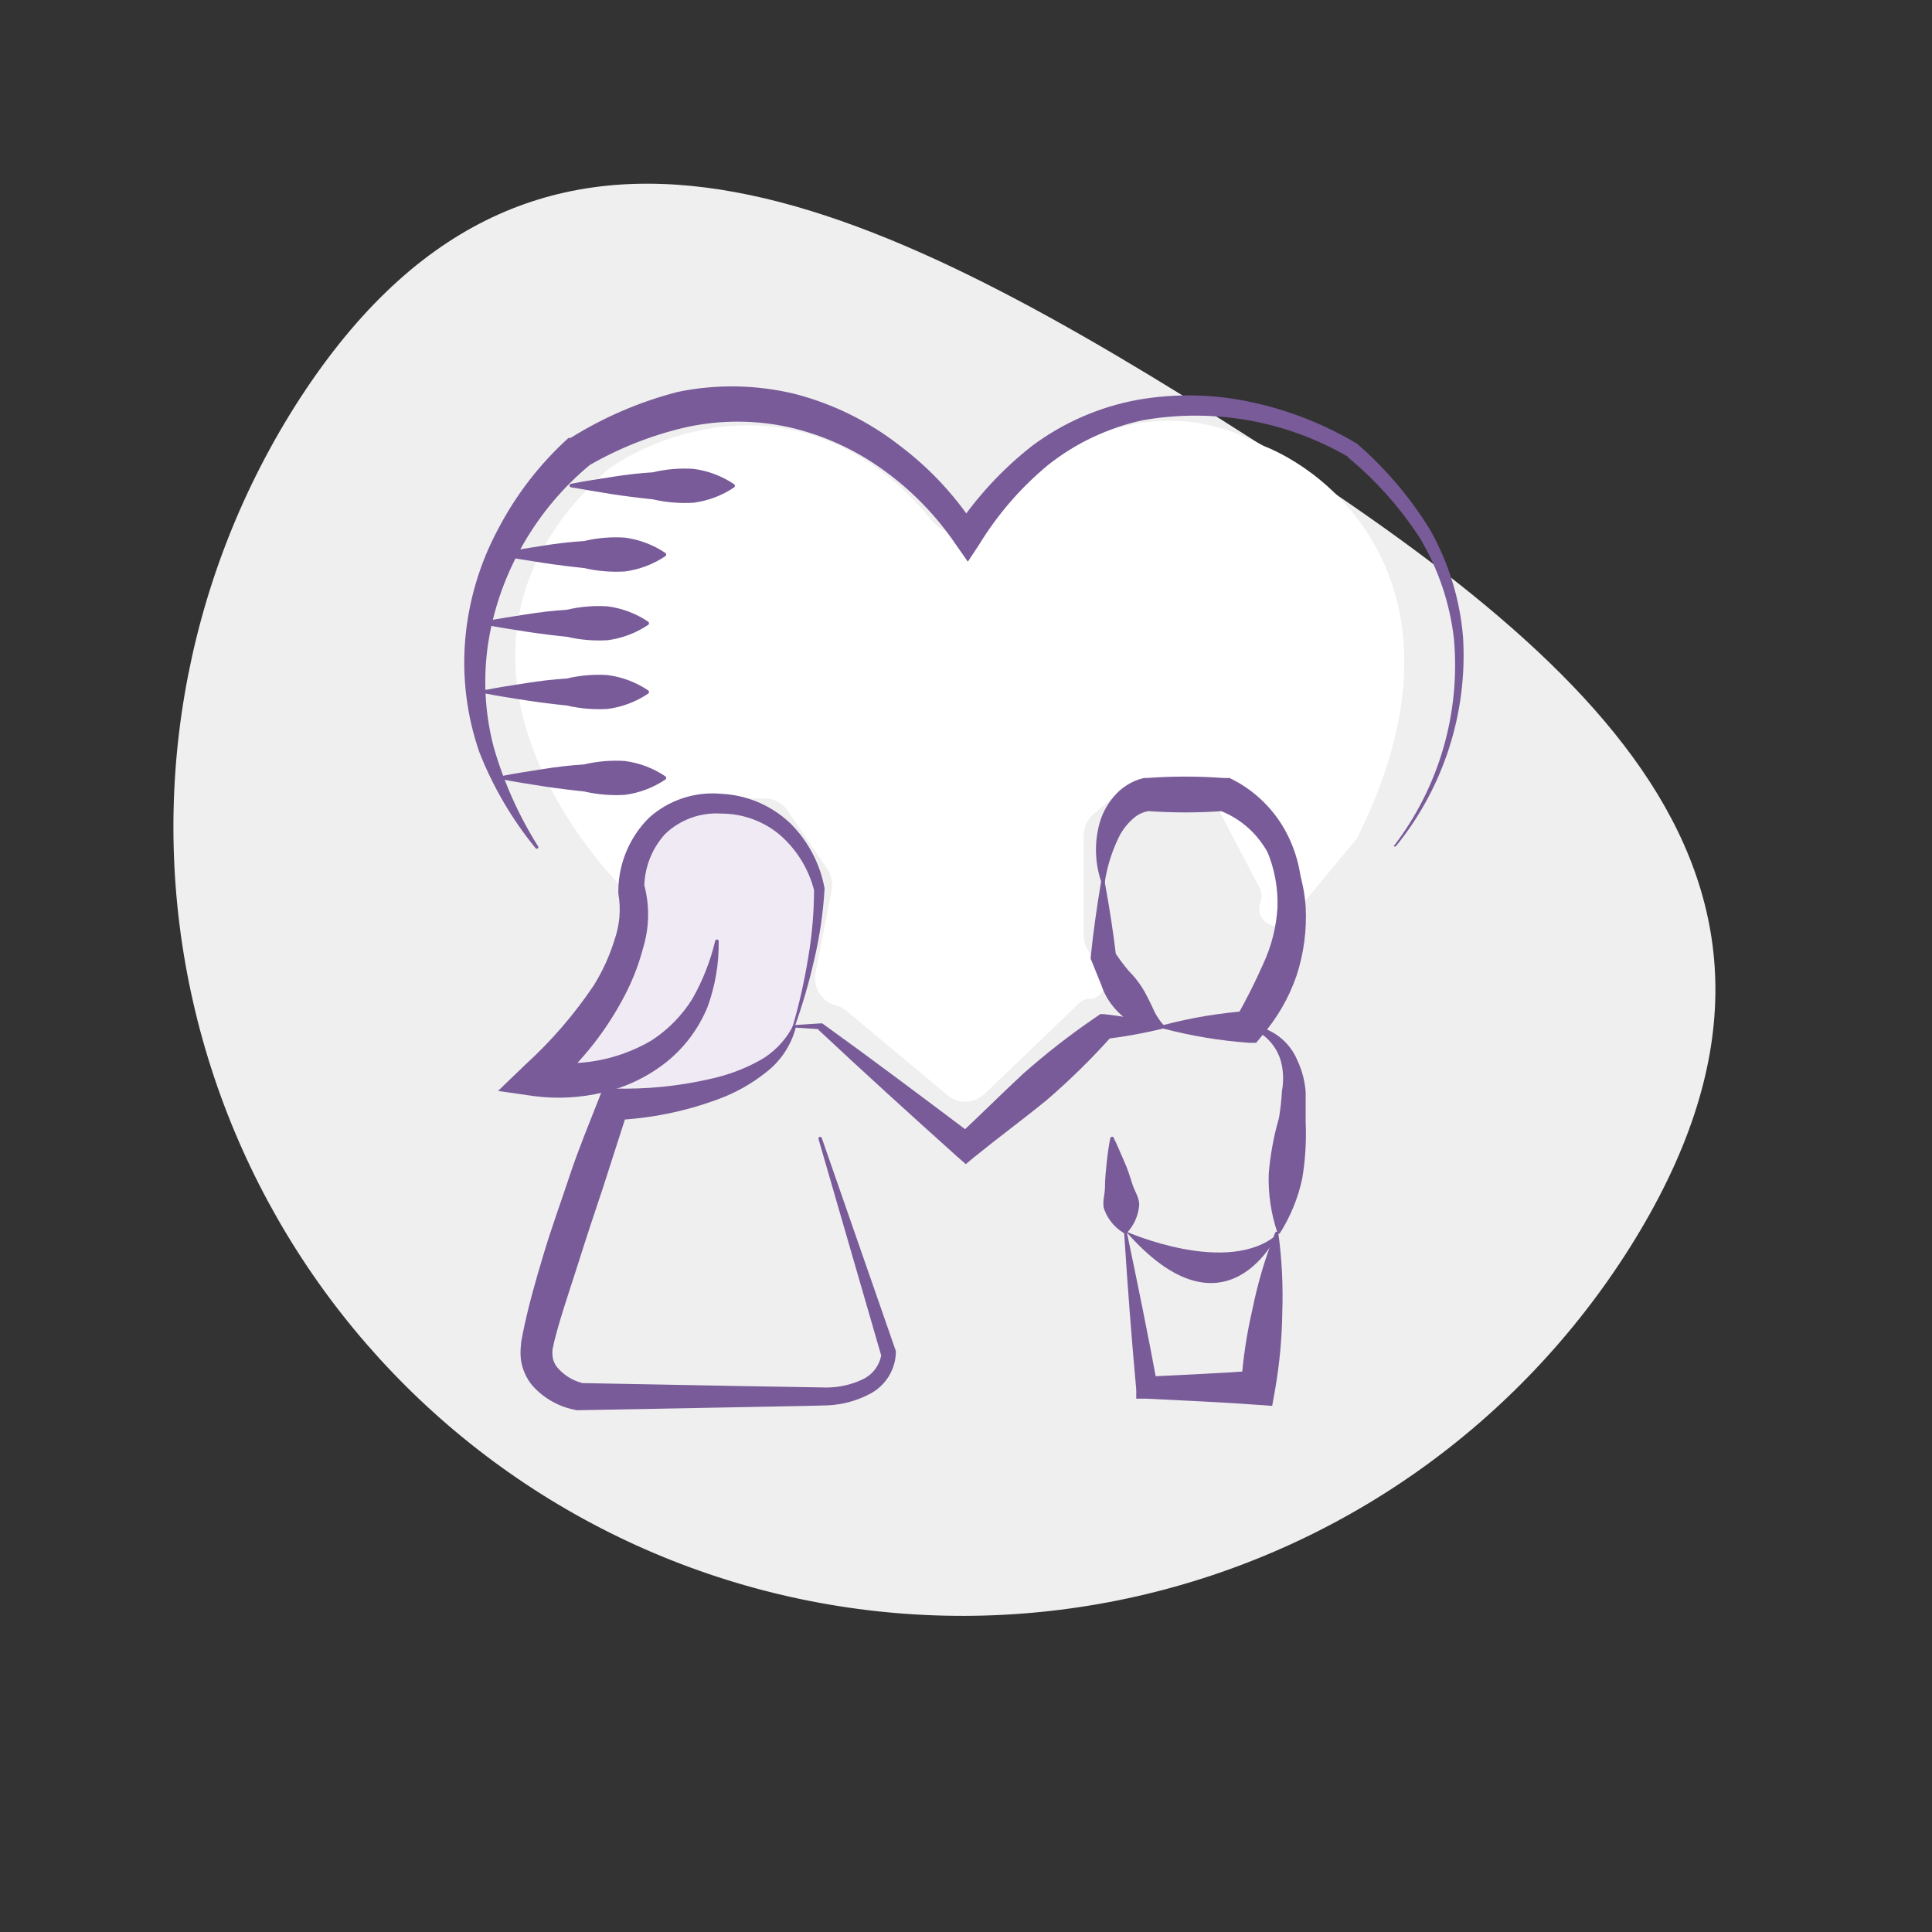 <svg width="100" height="100" viewBox="0 0 100 100" fill="none" xmlns="http://www.w3.org/2000/svg">
<rect x="0" y="0" width="100" height="100" fill="#333333" stroke="none"/>
<path d="M63.125 21.662C82.188 33.675 96.35 45.475 84.375 64.55C81.519 69.089 77.796 73.02 73.421 76.121C69.045 79.221 64.101 81.429 58.872 82.619C48.312 85.022 37.229 83.131 28.062 77.362C18.896 71.594 12.396 62.42 9.994 51.86C7.591 41.299 9.482 30.216 15.25 21.05C27.3 2 44 9.65 63.125 21.662Z" fill="#EFEFEF"/>
<path d="M31.447 24.313C22.913 31.91 27.525 40.923 32.058 45.803C32.823 46.627 34.117 46.161 34.315 45.045L34.679 42.987L34.81 42.448C34.971 41.789 35.551 41.327 36.217 41.327H37.507H39.578C40.052 41.327 40.497 41.564 40.767 41.961L42.812 44.962C43.036 45.291 43.12 45.699 43.043 46.091L42.214 50.352C42.067 51.108 42.526 51.849 43.26 52.037C43.462 52.089 43.651 52.186 43.812 52.321L49.047 56.69C49.61 57.16 50.427 57.131 50.957 56.623L55.87 51.913C56.012 51.777 56.199 51.701 56.394 51.701C56.98 51.701 57.348 51.057 57.059 50.538L56.279 49.135C56.156 48.913 56.091 48.662 56.091 48.407V43.26C56.091 42.824 56.28 42.41 56.608 42.129L58.046 40.898C58.346 40.642 58.734 40.52 59.123 40.559L61.786 40.833C62.266 40.882 62.691 41.172 62.919 41.606L65.191 45.941C65.313 46.173 65.33 46.448 65.238 46.694C64.879 47.65 66.105 48.387 66.753 47.604L70.123 43.532C70.194 43.445 70.258 43.348 70.307 43.247C76.314 31.065 69.54 24.721 65.382 23.068C59.151 19.728 53.809 23.544 50.975 26.984C50.289 27.816 48.947 27.821 48.267 26.984C42.284 19.62 34.697 22.002 31.447 24.313Z" fill="white"/>
<g clip-path="url(#clip0_1160_19952)">
<path d="M37.11 41.586C37.11 41.586 43.042 42.244 42.446 46.825C41.45 54.482 40.668 56.261 31.773 56.261C23.555 56.261 29.55 53.273 29.55 53.273C30.541 52.296 31.327 51.132 31.861 49.847C32.396 48.562 32.669 47.184 32.663 45.793C32.583 41.123 37.11 41.586 37.11 41.586Z" fill="#F0EAF4"/>
<path d="M42.535 58.903L46.369 69.931V69.985V70.047C46.349 70.474 46.22 70.888 45.994 71.251C45.768 71.614 45.453 71.913 45.079 72.119C44.386 72.495 43.617 72.708 42.829 72.742C41.361 72.786 39.974 72.795 38.542 72.831L29.995 72.991H29.924H29.852C28.966 72.839 28.157 72.391 27.558 71.719C27.236 71.334 27.029 70.865 26.962 70.367C26.935 70.128 26.935 69.886 26.962 69.647C26.962 69.433 27.024 69.255 27.051 69.06C27.344 67.601 27.736 66.249 28.145 64.888C28.554 63.528 29.034 62.22 29.488 60.85C29.941 59.481 30.484 58.182 30.991 56.884L31.204 56.341H31.738C33.458 56.391 35.177 56.218 36.852 55.825C37.684 55.639 38.486 55.34 39.236 54.936C39.994 54.535 40.614 53.916 41.014 53.157C41.024 53.136 41.042 53.12 41.063 53.111C41.085 53.103 41.109 53.103 41.13 53.113C41.147 53.123 41.16 53.138 41.169 53.155C41.179 53.172 41.184 53.191 41.183 53.21C40.937 54.128 40.392 54.938 39.636 55.514C38.902 56.098 38.079 56.56 37.199 56.884C35.455 57.537 33.617 57.906 31.756 57.978L32.503 57.453L31.222 61.438C30.777 62.763 30.333 64.106 29.915 65.431C29.497 66.756 29.025 68.099 28.696 69.398L28.598 69.851C28.586 69.961 28.586 70.071 28.598 70.18C28.616 70.388 28.694 70.585 28.821 70.75C29.159 71.161 29.62 71.454 30.137 71.586H29.995L38.542 71.746L42.784 71.817C43.427 71.816 44.062 71.673 44.643 71.399C44.903 71.278 45.129 71.095 45.3 70.865C45.471 70.635 45.581 70.366 45.622 70.083V70.198L42.366 58.956C42.362 58.946 42.36 58.934 42.361 58.923C42.361 58.912 42.364 58.901 42.369 58.891C42.374 58.881 42.381 58.872 42.39 58.865C42.399 58.858 42.409 58.852 42.42 58.849C42.431 58.845 42.443 58.843 42.455 58.843C42.466 58.844 42.478 58.847 42.489 58.852C42.5 58.857 42.509 58.864 42.517 58.872C42.525 58.881 42.531 58.892 42.535 58.903Z" fill="#785B98"/>
<path d="M41.032 53.122C41.371 51.953 41.638 50.765 41.833 49.564C42.034 48.389 42.135 47.199 42.135 46.007V46.069C41.846 44.956 41.225 43.958 40.356 43.205C39.51 42.499 38.443 42.112 37.341 42.111C36.808 42.075 36.273 42.15 35.771 42.332C35.268 42.514 34.81 42.8 34.424 43.17C33.714 43.953 33.329 44.977 33.348 46.033V45.82C33.63 46.877 33.611 47.992 33.294 49.04C33.038 50.024 32.655 50.972 32.156 51.859C31.674 52.737 31.112 53.568 30.475 54.341C29.849 55.095 29.172 55.806 28.447 56.466L27.913 54.91C29.91 55.256 31.964 54.884 33.712 53.86C34.572 53.305 35.297 52.567 35.838 51.699C36.372 50.758 36.771 49.746 37.021 48.693C37.029 48.67 37.045 48.651 37.067 48.639C37.088 48.628 37.113 48.625 37.137 48.63C37.154 48.638 37.169 48.651 37.18 48.666C37.191 48.682 37.197 48.7 37.199 48.719C37.215 49.871 37.022 51.016 36.63 52.099C36.176 53.219 35.444 54.205 34.504 54.963C33.549 55.723 32.437 56.261 31.249 56.537C30.064 56.825 28.837 56.891 27.629 56.733L25.779 56.466L27.175 55.123C28.522 53.898 29.717 52.516 30.733 51.005C31.192 50.266 31.554 49.471 31.809 48.639C32.079 47.872 32.146 47.048 32.005 46.247V46.105V46.033C32.035 44.633 32.609 43.3 33.606 42.316C34.11 41.865 34.702 41.523 35.345 41.312C35.988 41.1 36.668 41.025 37.341 41.088C38.671 41.152 39.934 41.692 40.899 42.609C41.821 43.522 42.442 44.695 42.678 45.971V46.033C42.605 47.259 42.426 48.476 42.144 49.671C41.876 50.859 41.535 52.03 41.121 53.175C41.117 53.187 41.111 53.197 41.103 53.206C41.095 53.214 41.085 53.221 41.075 53.227C41.064 53.231 41.052 53.234 41.04 53.235C41.029 53.235 41.017 53.233 41.006 53.229C40.996 53.211 40.993 53.19 40.998 53.17C41.003 53.15 41.015 53.133 41.032 53.122Z" fill="#785B98"/>
<path d="M41.112 53.059L42.446 52.971H42.5H42.562C45.23 54.892 47.827 56.848 50.442 58.814H49.553C50.682 57.782 51.803 56.644 52.959 55.577C54.141 54.529 55.389 53.557 56.695 52.668L56.953 52.49H57.122C58.171 52.608 59.211 52.795 60.235 53.051C60.247 53.052 60.26 53.057 60.27 53.064C60.281 53.071 60.29 53.081 60.296 53.092C60.302 53.103 60.305 53.116 60.306 53.129C60.306 53.142 60.303 53.155 60.297 53.166C60.293 53.181 60.285 53.195 60.274 53.206C60.263 53.217 60.249 53.224 60.235 53.228C59.21 53.48 58.17 53.667 57.122 53.789L57.549 53.629C56.496 54.807 55.367 55.916 54.169 56.946C52.95 57.942 51.678 58.876 50.451 59.872L49.989 60.255L49.571 59.89C47.142 57.711 44.723 55.514 42.331 53.273H42.446L41.112 53.184C41.101 53.183 41.089 53.179 41.079 53.174C41.069 53.168 41.059 53.161 41.052 53.152C41.044 53.143 41.039 53.132 41.035 53.121C41.032 53.11 41.031 53.098 41.032 53.086C41.042 53.075 41.054 53.066 41.068 53.061C41.083 53.057 41.098 53.056 41.112 53.059Z" fill="#785B98"/>
<path d="M64.7 53.06C65.239 53.115 65.754 53.317 66.188 53.643C66.622 53.968 66.959 54.407 67.163 54.91C67.398 55.417 67.539 55.962 67.581 56.519C67.581 57.08 67.581 57.578 67.581 58.058C67.625 59.043 67.565 60.03 67.403 61.002C67.189 62.006 66.797 62.964 66.247 63.83C66.239 63.84 66.228 63.847 66.217 63.853C66.205 63.858 66.193 63.861 66.18 63.861C66.168 63.861 66.155 63.858 66.144 63.853C66.132 63.847 66.122 63.84 66.114 63.83C66.108 63.816 66.108 63.8 66.114 63.786C65.787 62.812 65.636 61.788 65.669 60.762C65.749 59.777 65.928 58.803 66.203 57.853C66.277 57.394 66.328 56.931 66.354 56.466C66.433 56.037 66.433 55.597 66.354 55.167C66.274 54.724 66.078 54.309 65.786 53.965C65.494 53.621 65.116 53.361 64.691 53.211C64.679 53.207 64.669 53.201 64.66 53.193C64.652 53.185 64.644 53.175 64.639 53.164C64.635 53.153 64.632 53.142 64.631 53.13C64.631 53.118 64.633 53.106 64.637 53.095C64.644 53.085 64.653 53.076 64.664 53.07C64.675 53.064 64.687 53.06 64.7 53.06Z" fill="#785B98"/>
<path d="M64.628 53.077C65.385 52.227 65.906 51.194 66.14 50.08C66.403 48.986 66.49 47.857 66.398 46.736C66.343 45.665 65.992 44.631 65.384 43.747C64.822 42.907 64.005 42.268 63.054 41.924L63.347 41.977C62.015 42.075 60.678 42.075 59.345 41.977H59.487C59.199 42.016 58.927 42.136 58.705 42.324C58.42 42.562 58.18 42.848 57.993 43.169C57.59 43.947 57.317 44.785 57.184 45.651C57.178 45.673 57.163 45.693 57.144 45.706C57.124 45.719 57.101 45.725 57.077 45.722C57.06 45.722 57.043 45.716 57.03 45.704C57.017 45.693 57.008 45.677 57.006 45.66C56.683 44.714 56.64 43.694 56.882 42.724C57.016 42.185 57.271 41.683 57.629 41.257C58.03 40.764 58.584 40.416 59.203 40.27H59.345C60.678 40.172 62.015 40.172 63.347 40.27H63.561H63.641C64.844 40.845 65.841 41.777 66.496 42.938C67.119 44.053 67.426 45.317 67.385 46.593C67.367 47.84 67.132 49.074 66.692 50.24C66.311 51.388 65.622 52.41 64.699 53.193C64.682 53.207 64.66 53.215 64.637 53.215C64.615 53.215 64.593 53.207 64.575 53.193C64.561 53.177 64.554 53.156 64.554 53.135C64.554 53.114 64.561 53.093 64.575 53.077H64.628Z" fill="#785B98"/>
<path d="M59.345 41.052C60.902 40.937 62.449 40.857 64.006 40.759H64.121L64.228 40.839C65.194 41.543 65.991 42.455 66.558 43.507C67.15 44.561 67.5 45.734 67.581 46.94C67.645 48.145 67.485 49.351 67.11 50.498C66.719 51.633 66.115 52.684 65.331 53.593L65.02 53.975H64.655C63.153 53.868 61.664 53.621 60.208 53.237C60.185 53.229 60.166 53.213 60.154 53.191C60.143 53.17 60.14 53.145 60.146 53.122C60.151 53.107 60.159 53.094 60.17 53.084C60.181 53.073 60.194 53.065 60.208 53.059C61.664 52.675 63.153 52.428 64.655 52.321L63.979 52.677C64.495 51.774 64.964 50.844 65.384 49.893C65.813 48.97 66.064 47.974 66.123 46.958C66.155 45.948 65.966 44.944 65.571 44.014C65.155 43.061 64.549 42.202 63.792 41.488L64.023 41.559C62.467 41.461 60.919 41.381 59.363 41.266C59.351 41.265 59.34 41.261 59.33 41.256C59.319 41.25 59.31 41.243 59.303 41.233C59.295 41.224 59.29 41.214 59.286 41.203C59.283 41.191 59.282 41.18 59.283 41.168C59.277 41.156 59.274 41.144 59.274 41.131C59.275 41.118 59.278 41.105 59.284 41.094C59.29 41.083 59.299 41.073 59.309 41.066C59.32 41.058 59.332 41.054 59.345 41.052Z" fill="#785B98"/>
<path d="M57.655 58.921C57.851 59.304 58.002 59.704 58.18 60.095C58.358 60.486 58.483 60.878 58.607 61.278C58.731 61.678 59.025 62.052 58.954 62.479C58.891 62.978 58.673 63.444 58.331 63.813C58.305 63.832 58.274 63.842 58.242 63.842C58.21 63.842 58.179 63.832 58.153 63.813C57.721 63.552 57.384 63.159 57.193 62.692C57.006 62.301 57.193 61.865 57.193 61.447C57.193 61.029 57.237 60.611 57.282 60.184C57.326 59.757 57.389 59.295 57.468 58.912C57.475 58.888 57.49 58.867 57.512 58.853C57.534 58.84 57.559 58.836 57.584 58.841C57.602 58.846 57.619 58.856 57.632 58.87C57.644 58.885 57.653 58.902 57.655 58.921Z" fill="#785B98"/>
<path d="M58.331 63.812C58.892 66.48 59.425 69.095 59.914 71.746L59.345 71.257C61.275 71.159 63.196 71.079 65.126 70.936L64.237 71.719C64.329 70.377 64.528 69.045 64.833 67.734C65.105 66.395 65.495 65.083 65.998 63.812C66.002 63.801 66.008 63.791 66.016 63.782C66.024 63.773 66.034 63.766 66.045 63.761C66.055 63.756 66.067 63.753 66.079 63.753C66.091 63.753 66.103 63.755 66.114 63.759C66.129 63.764 66.142 63.774 66.151 63.786C66.161 63.799 66.166 63.814 66.167 63.83C66.35 65.183 66.418 66.548 66.371 67.912C66.354 69.26 66.229 70.605 65.998 71.933L65.847 72.769L65.118 72.715C63.188 72.573 61.266 72.493 59.336 72.395H58.812V71.933C58.568 69.246 58.361 66.555 58.189 63.857C58.189 63.833 58.198 63.81 58.215 63.794C58.232 63.777 58.254 63.768 58.278 63.768C58.301 63.768 58.324 63.777 58.341 63.794C58.358 63.81 58.367 63.833 58.367 63.857L58.331 63.812Z" fill="#785B98"/>
<path d="M57.184 45.668C57.424 46.975 57.629 48.283 57.78 49.581L57.709 49.297C57.922 49.626 58.157 49.941 58.411 50.24C58.681 50.509 58.92 50.807 59.123 51.129C59.319 51.44 59.479 51.787 59.639 52.107C59.781 52.46 59.982 52.785 60.235 53.068C60.252 53.086 60.261 53.11 60.261 53.135C60.261 53.159 60.252 53.183 60.235 53.201C59.988 53.293 59.724 53.325 59.463 53.295C59.202 53.266 58.952 53.176 58.731 53.032C58.321 52.804 57.957 52.503 57.655 52.143C57.373 51.81 57.155 51.427 57.015 51.013L56.535 49.822L56.455 49.626V49.537C56.588 48.23 56.775 46.922 56.997 45.615C56.998 45.603 57.002 45.592 57.007 45.581C57.013 45.571 57.02 45.562 57.029 45.554C57.038 45.547 57.049 45.541 57.06 45.538C57.072 45.535 57.083 45.533 57.095 45.535C57.111 45.535 57.126 45.539 57.14 45.547C57.154 45.554 57.166 45.565 57.174 45.578C57.183 45.591 57.188 45.606 57.19 45.622C57.192 45.638 57.19 45.653 57.184 45.668Z" fill="#785B98"/>
<path d="M72.171 43.756C74.493 40.708 75.594 36.901 75.257 33.083C75.049 31.224 74.442 29.43 73.478 27.827C72.457 26.259 71.204 24.855 69.76 23.665H69.814C66.595 21.783 62.812 21.105 59.141 21.752C57.352 22.142 55.675 22.936 54.24 24.074C52.836 25.238 51.634 26.627 50.682 28.183L50.095 29.072L49.473 28.183C48.452 26.676 47.172 25.363 45.693 24.305C44.233 23.251 42.575 22.504 40.819 22.108C39.078 21.73 37.276 21.73 35.536 22.108C33.752 22.515 32.039 23.19 30.457 24.109L30.564 24.038C29.175 25.184 28.004 26.57 27.104 28.129C26.19 29.696 25.572 31.418 25.281 33.208C24.993 35.031 25.087 36.893 25.556 38.678C26.074 40.481 26.843 42.203 27.842 43.792C27.85 43.799 27.856 43.808 27.86 43.818C27.865 43.828 27.867 43.839 27.867 43.85C27.867 43.861 27.865 43.871 27.86 43.881C27.856 43.891 27.85 43.9 27.842 43.907C27.835 43.915 27.826 43.922 27.816 43.926C27.806 43.93 27.795 43.932 27.785 43.932C27.774 43.932 27.763 43.93 27.753 43.926C27.743 43.922 27.734 43.915 27.727 43.907C26.501 42.409 25.517 40.729 24.809 38.927C24.162 37.057 23.913 35.073 24.08 33.101C24.252 31.102 24.83 29.159 25.779 27.391C26.705 25.613 27.939 24.014 29.425 22.668H29.47H29.532C31.25 21.595 33.121 20.791 35.082 20.285C37.087 19.871 39.159 19.907 41.148 20.391C43.116 20.902 44.96 21.81 46.564 23.06C48.168 24.267 49.539 25.756 50.611 27.453H49.402C50.494 25.785 51.852 24.307 53.422 23.078C55.037 21.873 56.909 21.057 58.892 20.694C60.847 20.352 62.849 20.395 64.788 20.818C66.714 21.232 68.559 21.959 70.249 22.971C71.724 24.254 72.995 25.753 74.02 27.418C74.985 29.128 75.568 31.028 75.728 32.986C75.962 36.894 74.725 40.749 72.26 43.792C72.243 43.808 72.221 43.817 72.197 43.817C72.174 43.817 72.152 43.808 72.135 43.792C72.144 43.777 72.156 43.765 72.171 43.756Z" fill="#785B98"/>
<path d="M29.55 25.043C30.253 24.901 30.955 24.803 31.667 24.687C32.378 24.572 33.072 24.492 33.784 24.447C34.476 24.282 35.19 24.222 35.9 24.269C36.656 24.369 37.377 24.643 38.008 25.07C38.018 25.08 38.026 25.092 38.032 25.105C38.037 25.117 38.04 25.131 38.04 25.145C38.04 25.16 38.037 25.173 38.032 25.186C38.026 25.199 38.018 25.211 38.008 25.221C37.377 25.648 36.656 25.922 35.9 26.021C35.19 26.064 34.477 26.005 33.784 25.844C33.078 25.773 32.375 25.684 31.676 25.577C30.955 25.461 30.226 25.337 29.55 25.221C29.527 25.215 29.508 25.201 29.494 25.181C29.481 25.161 29.476 25.138 29.479 25.114C29.483 25.097 29.492 25.081 29.505 25.069C29.517 25.056 29.533 25.047 29.55 25.043Z" fill="#785B98"/>
<path d="M25.992 28.601C26.695 28.459 27.398 28.361 28.109 28.245C28.821 28.129 29.514 28.049 30.226 28.005C30.919 27.84 31.632 27.78 32.343 27.827C33.098 27.927 33.82 28.201 34.451 28.628C34.461 28.637 34.468 28.649 34.474 28.662C34.479 28.675 34.482 28.689 34.482 28.703C34.482 28.717 34.479 28.731 34.474 28.744C34.468 28.757 34.461 28.769 34.451 28.779C33.82 29.205 33.098 29.48 32.343 29.579C31.632 29.622 30.919 29.562 30.226 29.401C29.52 29.33 28.818 29.241 28.118 29.134C27.407 29.019 26.704 28.921 26.001 28.779C25.979 28.772 25.959 28.758 25.946 28.739C25.933 28.719 25.927 28.695 25.93 28.672C25.934 28.656 25.941 28.641 25.952 28.628C25.963 28.616 25.977 28.606 25.992 28.601Z" fill="#785B98"/>
<path d="M25.103 32.158C25.805 32.016 26.508 31.918 27.22 31.803C27.931 31.687 28.625 31.607 29.337 31.562C30.029 31.398 30.743 31.338 31.453 31.385C32.209 31.484 32.93 31.758 33.561 32.185C33.571 32.195 33.579 32.207 33.584 32.22C33.59 32.233 33.593 32.247 33.593 32.261C33.593 32.275 33.59 32.289 33.584 32.302C33.579 32.315 33.571 32.326 33.561 32.336C32.93 32.763 32.209 33.037 31.453 33.137C30.743 33.18 30.03 33.12 29.337 32.959C28.631 32.888 27.928 32.799 27.229 32.692C26.517 32.576 25.814 32.479 25.112 32.336C25.089 32.33 25.069 32.316 25.056 32.296C25.043 32.277 25.038 32.253 25.041 32.23C25.044 32.213 25.052 32.198 25.063 32.186C25.073 32.173 25.087 32.164 25.103 32.158Z" fill="#785B98"/>
<path d="M25.103 35.716C25.805 35.574 26.508 35.476 27.22 35.36C27.931 35.245 28.625 35.165 29.337 35.12C30.029 34.955 30.743 34.895 31.453 34.942C32.209 35.042 32.93 35.316 33.561 35.743C33.571 35.753 33.579 35.764 33.584 35.777C33.59 35.79 33.593 35.804 33.593 35.818C33.593 35.832 33.59 35.846 33.584 35.859C33.579 35.872 33.571 35.884 33.561 35.894C32.93 36.321 32.209 36.595 31.453 36.694C30.743 36.737 30.03 36.677 29.337 36.517C28.631 36.445 27.928 36.356 27.229 36.25C26.517 36.134 25.814 36.036 25.112 35.894C25.089 35.888 25.069 35.873 25.056 35.854C25.043 35.834 25.038 35.811 25.041 35.787C25.044 35.771 25.052 35.756 25.063 35.744C25.073 35.731 25.087 35.722 25.103 35.716Z" fill="#785B98"/>
<path d="M25.992 40.163C26.695 40.021 27.398 39.923 28.109 39.807C28.821 39.692 29.514 39.612 30.226 39.567C30.919 39.403 31.632 39.343 32.343 39.389C33.098 39.489 33.82 39.763 34.451 40.19C34.461 40.2 34.468 40.212 34.474 40.225C34.479 40.238 34.482 40.252 34.482 40.266C34.482 40.28 34.479 40.294 34.474 40.306C34.468 40.319 34.461 40.331 34.451 40.341C33.82 40.768 33.098 41.042 32.343 41.142C31.632 41.185 30.919 41.125 30.226 40.964C29.52 40.893 28.818 40.804 28.118 40.697C27.407 40.581 26.704 40.483 26.001 40.341C25.979 40.335 25.959 40.321 25.946 40.301C25.933 40.282 25.927 40.258 25.93 40.234C25.934 40.218 25.941 40.203 25.952 40.191C25.963 40.178 25.977 40.169 25.992 40.163Z" fill="#785B98"/>
<path d="M66.14 63.866C66.14 63.866 63.472 69.674 58.278 63.741C58.278 63.741 63.588 66.107 66.14 63.866Z" fill="#785B98"/>
</g>
<defs>
<clipPath id="clip0_1160_19952">
<rect width="51.826" height="53" fill="white" transform="translate(24 20)"/>
</clipPath>
</defs>
</svg>
